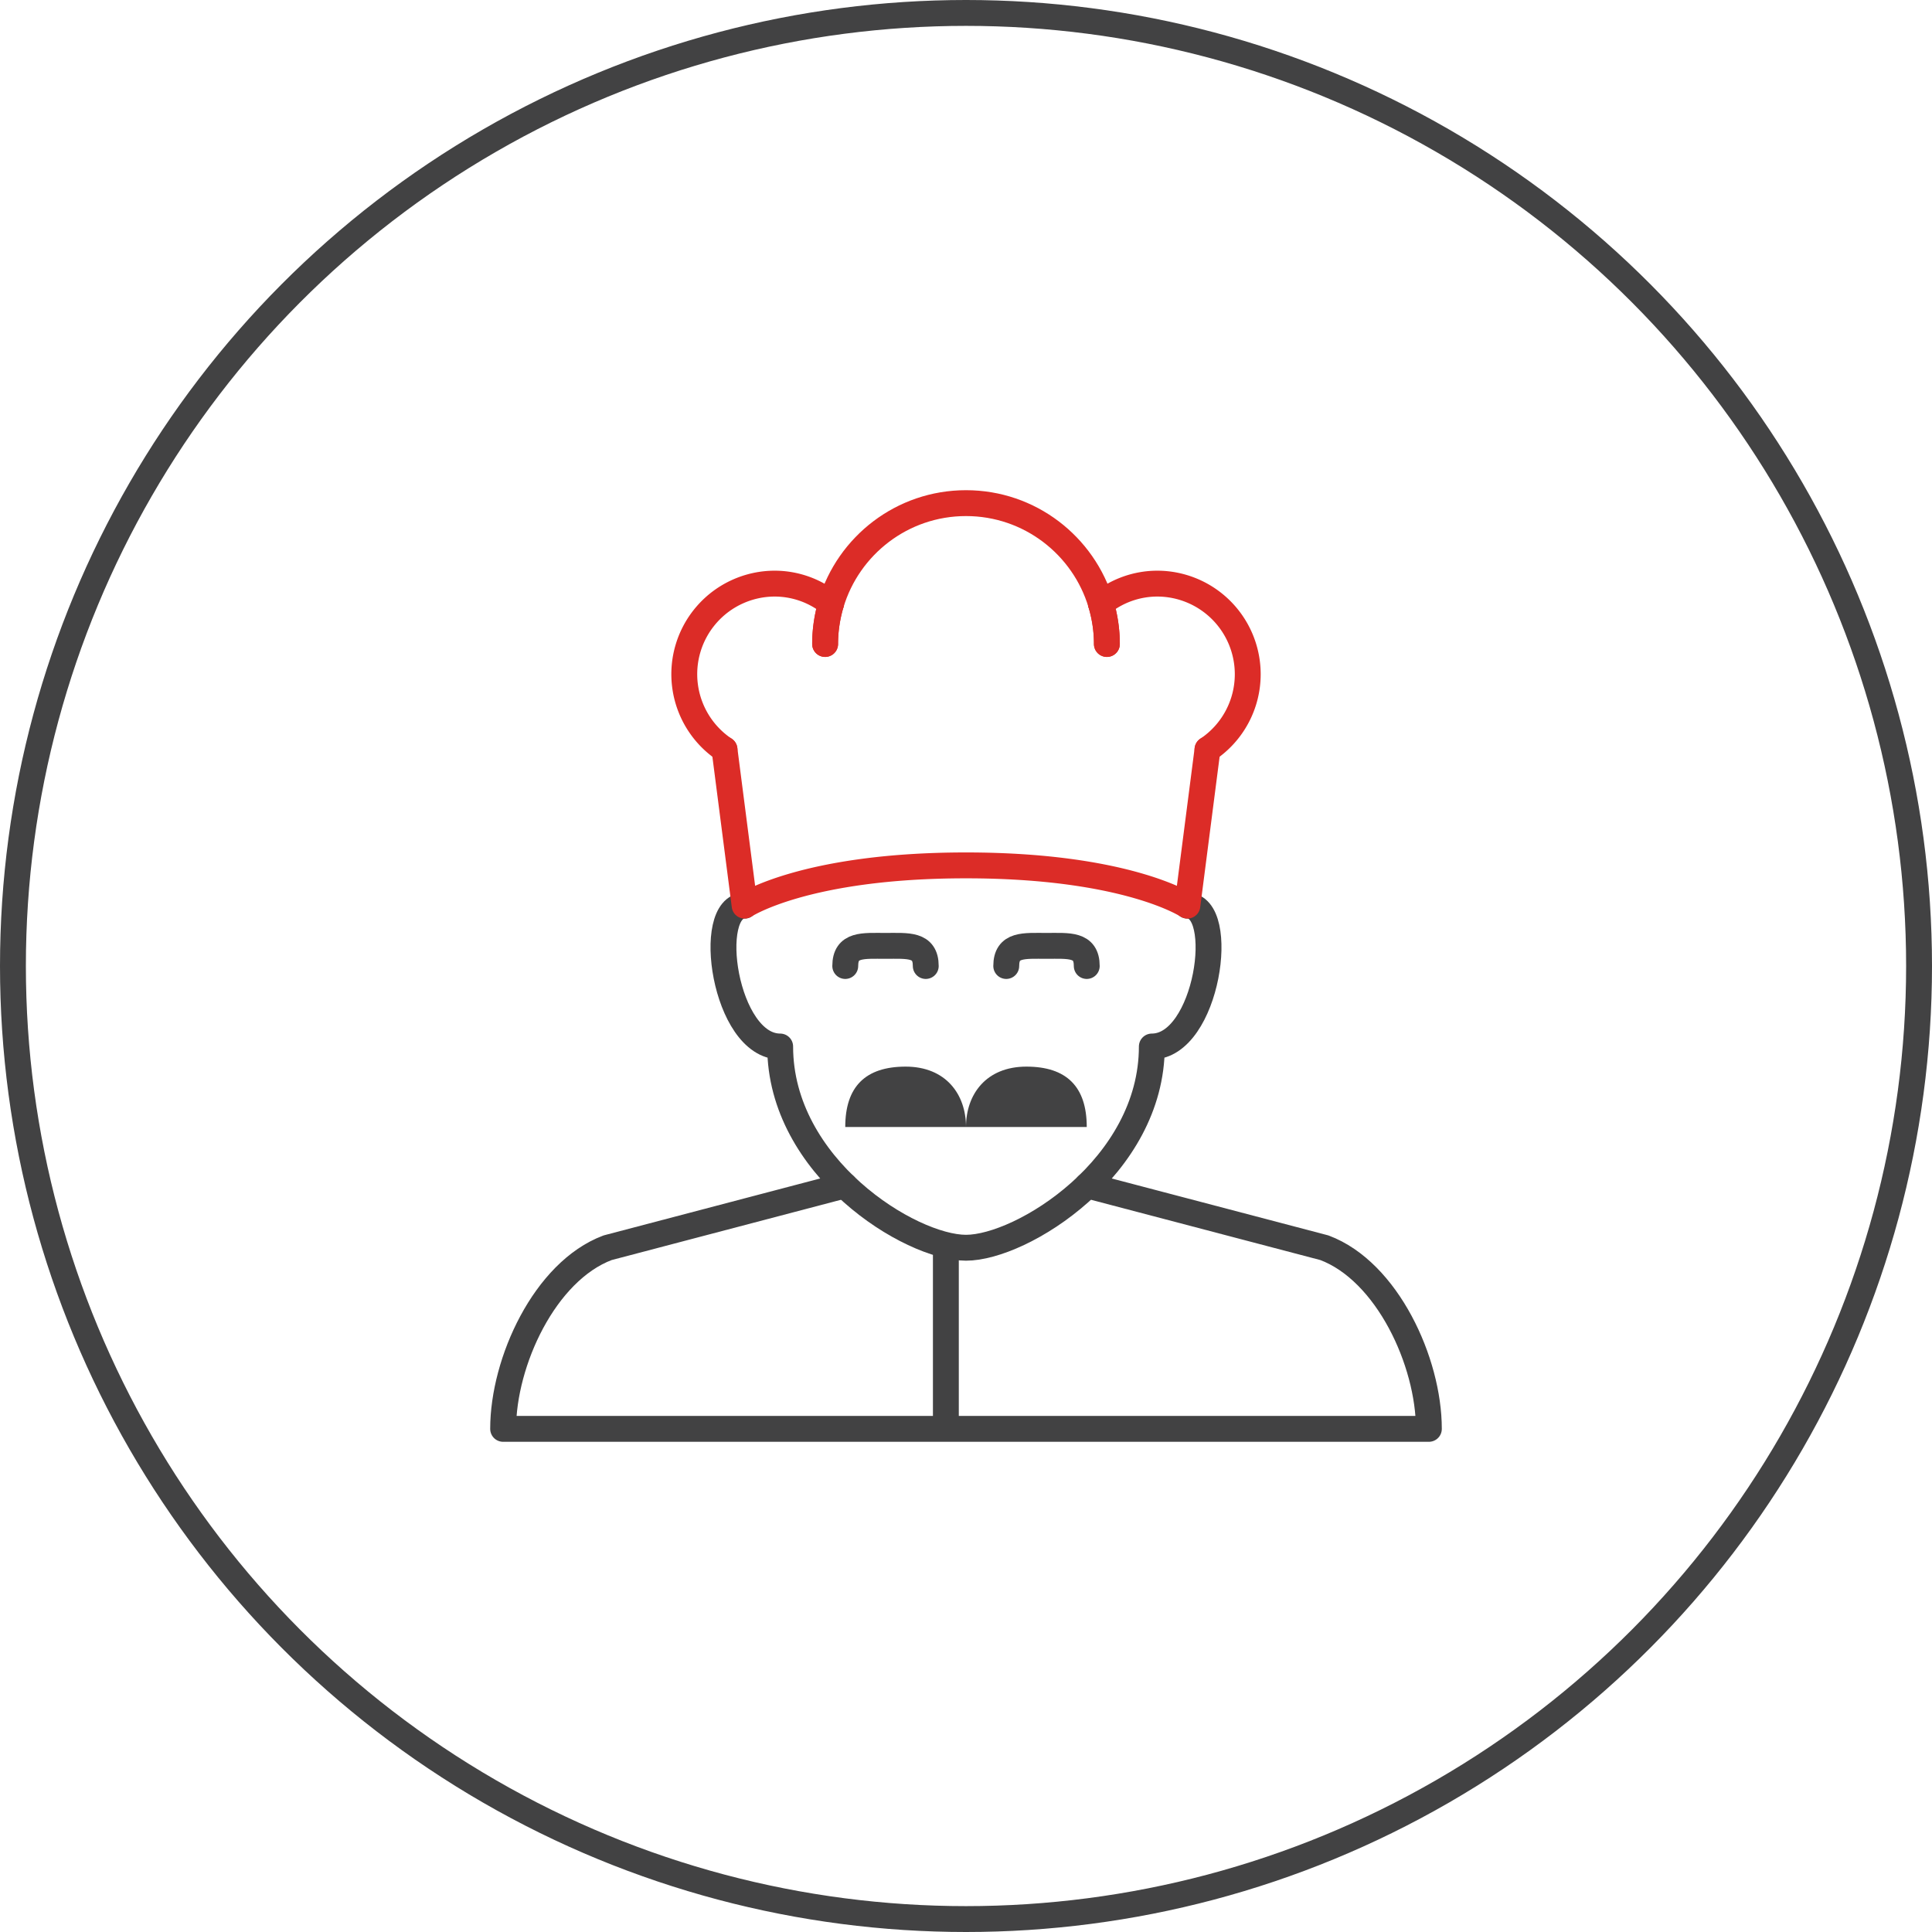<svg xmlns="http://www.w3.org/2000/svg" width="112" height="112" viewBox="0 0 112 112">
    <g fill="none" fill-rule="evenodd">
        <path d="M0 0h112v112H0z"/>
        <g>
            <circle cx="56" cy="56" r="55.25" stroke="#424243" stroke-width="1.5"/>
            <path stroke="#424243" stroke-linecap="round" stroke-linejoin="round" stroke-width="1.5" d="M48.97 68.719l-13.746 3.614c-3.642 1.368-6.057 6.61-6.057 10.5h53.666c0-3.89-2.412-9.132-6.057-10.5L63.03 68.72M54.833 82.833v-10.5"/>
            <path stroke="#424243" stroke-linecap="round" stroke-linejoin="round" stroke-width="1.5" d="M68.833 52.5c2.334 0 1.172 8.167-2.06 8.167 0 7-7.541 11.666-10.773 11.666-3.232 0-10.773-4.666-10.773-11.666-3.23 0-4.394-8.167-2.06-8.167"/>
            <path fill="#424243" d="M49 65.333h7c0-1.892-1.167-3.5-3.5-3.5S49 63 49 65.333zM56 65.333h7c0-2.333-1.167-3.5-3.5-3.5s-3.5 1.608-3.5 3.5z"/>
            <path stroke="#424243" stroke-linecap="round" stroke-linejoin="round" stroke-width="1.5" d="M49 56c0-1.29 1.043-1.167 2.333-1.167 1.29 0 2.334-.123 2.334 1.167M58.333 56c0-1.29 1.043-1.167 2.334-1.167C61.957 54.833 63 54.71 63 56"/>
            <g stroke="#DC2C27" stroke-linecap="round" stroke-linejoin="round" stroke-width="1.5">
                <path d="M48.176 34.998a8.206 8.206 0 0 0-.343 2.335M64.167 37.333c0-.812-.124-1.596-.343-2.335M42 43.447l1.167 9.053s3.5-2.333 12.833-2.333S68.833 52.5 68.833 52.5L70 43.447"/>
                <path d="M47.833 37.333c0-.812.124-1.596.341-2.335a5.172 5.172 0 0 0-3.257-1.165A5.25 5.25 0 0 0 42 43.447M70 43.447a5.242 5.242 0 0 0 2.333-4.364 5.252 5.252 0 0 0-5.25-5.25 5.184 5.184 0 0 0-3.26 1.165c.222.74.344 1.523.344 2.335"/>
                <path d="M63.824 34.998c-1.006-3.37-4.126-5.831-7.824-5.831-3.698 0-6.816 2.461-7.824 5.83"/>
            </g>
        </g>
    </g>
</svg>
